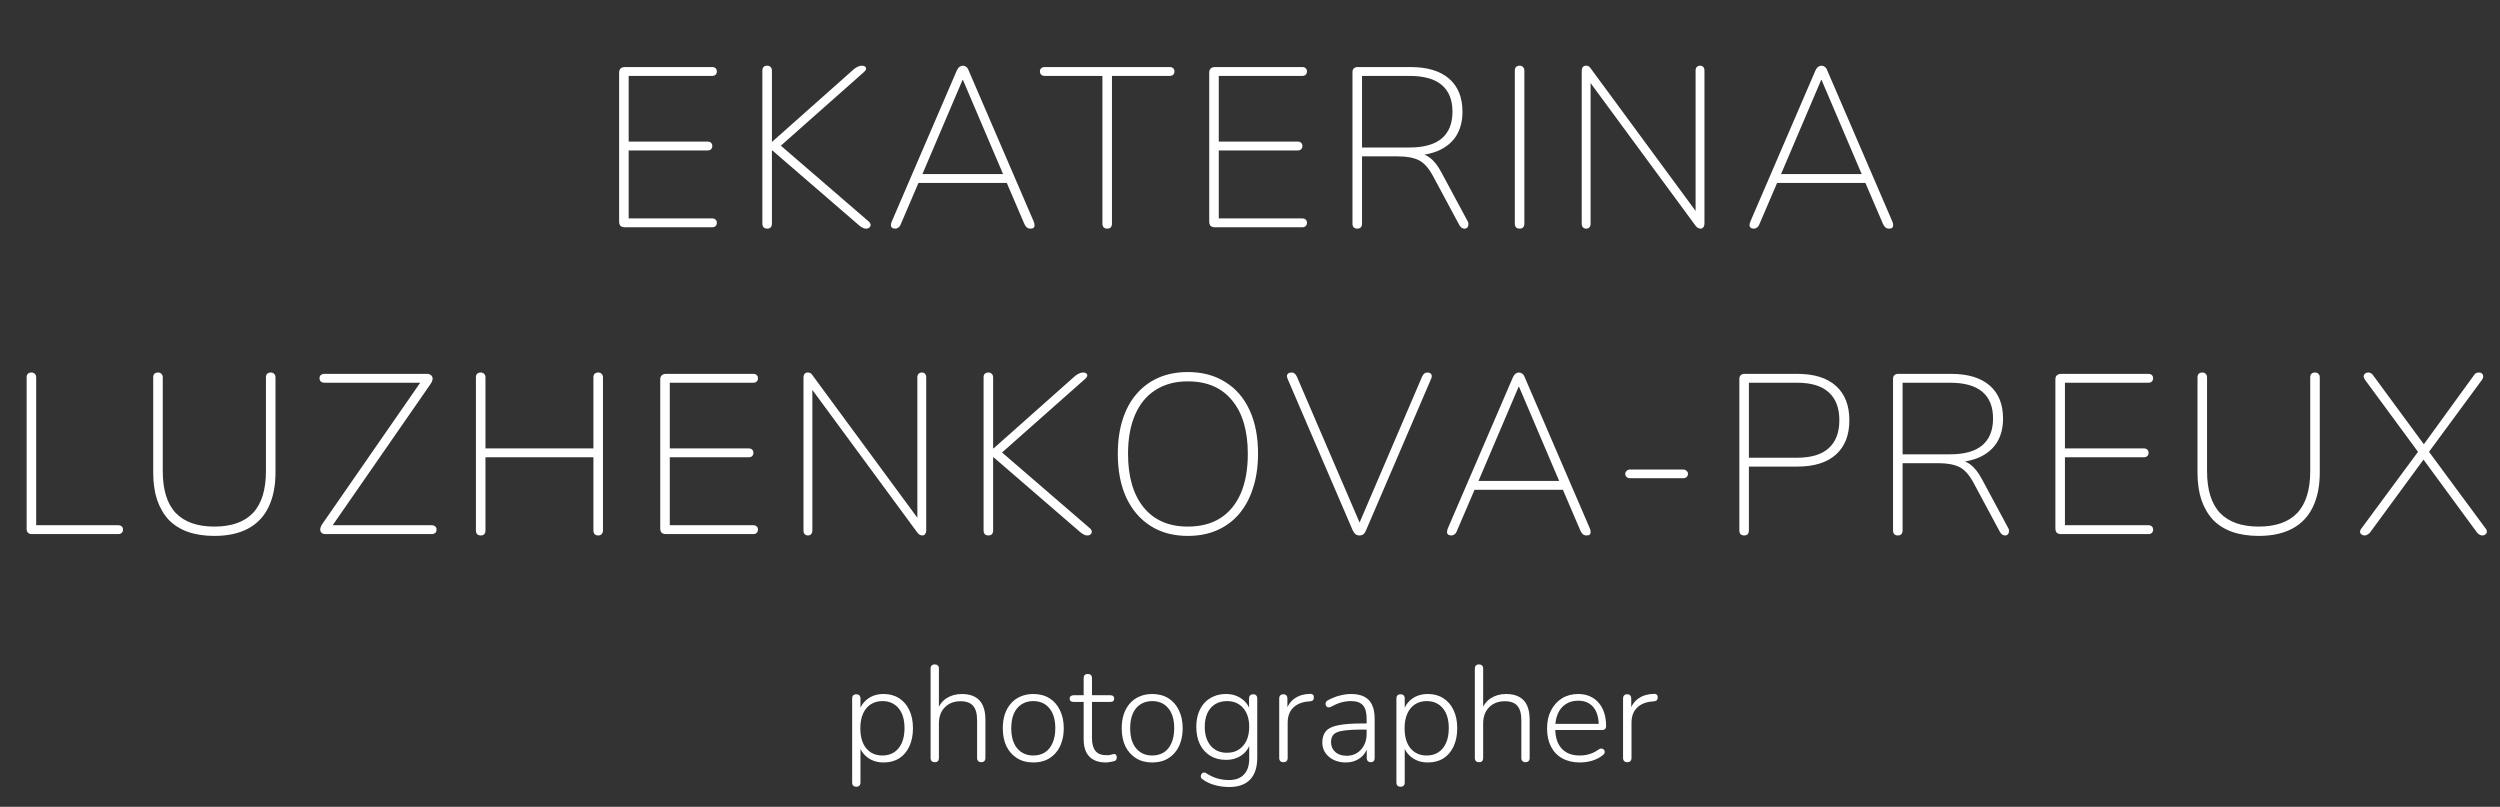 <?xml version="1.0" encoding="UTF-8"?> <svg xmlns="http://www.w3.org/2000/svg" width="220" height="71" viewBox="0 0 220 71" fill="none"><rect x="0" y="0" width="220" height="71" fill="#333333" stroke="none"/> <path d="M54.983 20C54.823 20 54.697 19.96 54.603 19.88C54.523 19.787 54.483 19.66 54.483 19.5V6.4C54.483 6.24 54.523 6.12 54.603 6.04C54.697 5.947 54.823 5.9 54.983 5.9H62.663C62.797 5.9 62.897 5.933 62.963 6C63.043 6.067 63.083 6.16 63.083 6.28C63.083 6.413 63.043 6.513 62.963 6.58C62.897 6.647 62.797 6.68 62.663 6.68H55.323V12.46H62.263C62.397 12.46 62.496 12.493 62.563 12.56C62.643 12.627 62.683 12.72 62.683 12.84C62.683 12.973 62.643 13.073 62.563 13.14C62.496 13.207 62.397 13.24 62.263 13.24H55.323V19.22H62.663C62.797 19.22 62.897 19.253 62.963 19.32C63.043 19.387 63.083 19.48 63.083 19.6C63.083 19.733 63.043 19.833 62.963 19.9C62.897 19.967 62.797 20 62.663 20H54.983ZM67.509 20.12C67.376 20.12 67.269 20.08 67.189 20C67.123 19.92 67.089 19.813 67.089 19.68V6.22C67.089 6.073 67.123 5.967 67.189 5.9C67.269 5.82 67.376 5.78 67.509 5.78C67.643 5.78 67.743 5.82 67.809 5.9C67.889 5.967 67.929 6.073 67.929 6.22V12.46H67.969L75.149 6.08C75.283 5.973 75.403 5.9 75.509 5.86C75.616 5.807 75.723 5.78 75.829 5.78C75.963 5.78 76.063 5.807 76.129 5.86C76.196 5.913 76.223 5.987 76.209 6.08C76.196 6.16 76.136 6.247 76.029 6.34L68.329 13.16L68.369 12.52L76.389 19.44C76.523 19.547 76.596 19.653 76.609 19.76C76.623 19.867 76.589 19.953 76.509 20.02C76.443 20.087 76.343 20.12 76.209 20.12C76.103 20.12 76.003 20.093 75.909 20.04C75.816 20 75.716 19.933 75.609 19.84L67.969 13.24H67.929V19.68C67.929 19.813 67.896 19.92 67.829 20C67.763 20.08 67.656 20.12 67.509 20.12ZM78.801 20.12C78.668 20.12 78.567 20.093 78.501 20.04C78.434 19.987 78.401 19.913 78.401 19.82C78.401 19.713 78.427 19.6 78.481 19.48L84.201 6.2C84.267 6.053 84.347 5.947 84.441 5.88C84.534 5.813 84.627 5.78 84.721 5.78C84.828 5.78 84.927 5.813 85.021 5.88C85.114 5.947 85.188 6.053 85.241 6.2L90.961 19.48C91.014 19.6 91.041 19.713 91.041 19.82C91.041 19.913 91.014 19.987 90.961 20.04C90.907 20.093 90.814 20.12 90.681 20.12C90.547 20.12 90.434 20.08 90.341 20C90.261 19.92 90.194 19.82 90.141 19.7L88.521 15.92L89.061 16.1H80.341L80.901 15.92L79.281 19.7C79.228 19.847 79.154 19.953 79.061 20.02C78.968 20.087 78.881 20.12 78.801 20.12ZM84.701 7.04L81.121 15.44L80.681 15.32H88.721L88.321 15.44L84.741 7.04H84.701ZM97.433 20.12C97.3 20.12 97.193 20.08 97.113 20C97.047 19.92 97.013 19.813 97.013 19.68V6.68H91.953C91.82 6.68 91.713 6.647 91.633 6.58C91.553 6.5 91.513 6.4 91.513 6.28C91.513 6.16 91.553 6.067 91.633 6C91.713 5.933 91.82 5.9 91.953 5.9H102.913C103.06 5.9 103.167 5.933 103.233 6C103.313 6.067 103.353 6.16 103.353 6.28C103.353 6.413 103.313 6.513 103.233 6.58C103.167 6.647 103.06 6.68 102.913 6.68H97.853V19.68C97.853 19.813 97.82 19.92 97.753 20C97.687 20.08 97.58 20.12 97.433 20.12ZM106.912 20C106.752 20 106.626 19.96 106.532 19.88C106.452 19.787 106.412 19.66 106.412 19.5V6.4C106.412 6.24 106.452 6.12 106.532 6.04C106.626 5.947 106.752 5.9 106.912 5.9H114.592C114.726 5.9 114.826 5.933 114.892 6C114.972 6.067 115.012 6.16 115.012 6.28C115.012 6.413 114.972 6.513 114.892 6.58C114.826 6.647 114.726 6.68 114.592 6.68H107.252V12.46H114.192C114.326 12.46 114.426 12.493 114.492 12.56C114.572 12.627 114.612 12.72 114.612 12.84C114.612 12.973 114.572 13.073 114.492 13.14C114.426 13.207 114.326 13.24 114.192 13.24H107.252V19.22H114.592C114.726 19.22 114.826 19.253 114.892 19.32C114.972 19.387 115.012 19.48 115.012 19.6C115.012 19.733 114.972 19.833 114.892 19.9C114.826 19.967 114.726 20 114.592 20H106.912ZM119.438 20.12C119.305 20.12 119.198 20.08 119.118 20C119.052 19.92 119.018 19.813 119.018 19.68V6.34C119.018 6.193 119.058 6.087 119.138 6.02C119.218 5.94 119.325 5.9 119.458 5.9H124.118C125.598 5.9 126.732 6.24 127.518 6.92C128.305 7.6 128.698 8.573 128.698 9.84C128.698 10.653 128.518 11.353 128.158 11.94C127.798 12.513 127.272 12.953 126.578 13.26C125.898 13.553 125.078 13.7 124.118 13.7L124.338 13.46H124.498C125.005 13.46 125.438 13.593 125.798 13.86C126.172 14.127 126.518 14.56 126.838 15.16L129.138 19.44C129.205 19.547 129.232 19.653 129.218 19.76C129.218 19.867 129.185 19.953 129.118 20.02C129.065 20.087 128.992 20.12 128.898 20.12C128.778 20.12 128.678 20.087 128.598 20.02C128.532 19.967 128.472 19.893 128.418 19.8L126.098 15.48C125.725 14.787 125.312 14.327 124.858 14.1C124.405 13.873 123.785 13.76 122.998 13.76H119.858V19.68C119.858 19.813 119.825 19.92 119.758 20C119.692 20.08 119.585 20.12 119.438 20.12ZM119.858 12.98H124.038C125.305 12.98 126.252 12.713 126.878 12.18C127.505 11.647 127.818 10.86 127.818 9.82C127.818 8.793 127.505 8.013 126.878 7.48C126.252 6.947 125.305 6.68 124.038 6.68H119.858V12.98ZM133.724 20.12C133.591 20.12 133.484 20.08 133.404 20C133.338 19.92 133.304 19.813 133.304 19.68V6.22C133.304 6.073 133.338 5.967 133.404 5.9C133.484 5.82 133.591 5.78 133.724 5.78C133.858 5.78 133.958 5.82 134.024 5.9C134.104 5.967 134.144 6.073 134.144 6.22V19.68C134.144 19.813 134.111 19.92 134.044 20C133.978 20.08 133.871 20.12 133.724 20.12ZM139.592 20.12C139.472 20.12 139.372 20.08 139.292 20C139.225 19.92 139.192 19.813 139.192 19.68V6.24C139.192 6.093 139.225 5.98 139.292 5.9C139.359 5.82 139.445 5.78 139.552 5.78C139.672 5.78 139.759 5.8 139.812 5.84C139.879 5.88 139.945 5.953 140.012 6.06L149.652 19.16H149.212V6.22C149.212 6.073 149.245 5.967 149.312 5.9C149.392 5.82 149.492 5.78 149.612 5.78C149.732 5.78 149.825 5.82 149.892 5.9C149.959 5.967 149.992 6.073 149.992 6.22V19.66C149.992 19.807 149.959 19.92 149.892 20C149.839 20.08 149.759 20.12 149.652 20.12C149.559 20.12 149.472 20.093 149.392 20.04C149.325 20 149.259 19.933 149.192 19.84L139.552 6.74H139.972V19.68C139.972 19.813 139.939 19.92 139.872 20C139.805 20.08 139.712 20.12 139.592 20.12ZM154.36 20.12C154.227 20.12 154.127 20.093 154.06 20.04C153.994 19.987 153.96 19.913 153.96 19.82C153.96 19.713 153.987 19.6 154.04 19.48L159.76 6.2C159.827 6.053 159.907 5.947 160 5.88C160.094 5.813 160.187 5.78 160.28 5.78C160.387 5.78 160.487 5.813 160.58 5.88C160.674 5.947 160.747 6.053 160.8 6.2L166.52 19.48C166.574 19.6 166.6 19.713 166.6 19.82C166.6 19.913 166.574 19.987 166.52 20.04C166.467 20.093 166.374 20.12 166.24 20.12C166.107 20.12 165.994 20.08 165.9 20C165.82 19.92 165.754 19.82 165.7 19.7L164.08 15.92L164.62 16.1H155.9L156.46 15.92L154.84 19.7C154.787 19.847 154.714 19.953 154.62 20.02C154.527 20.087 154.44 20.12 154.36 20.12ZM160.26 7.04L156.68 15.44L156.24 15.32H164.28L163.88 15.44L160.3 7.04H160.26ZM2.784 47C2.65 47 2.544 46.96 2.464 46.88C2.384 46.8 2.344 46.693 2.344 46.56V33.22C2.344 33.073 2.377 32.967 2.444 32.9C2.524 32.82 2.63 32.78 2.764 32.78C2.897 32.78 2.997 32.82 3.064 32.9C3.144 32.967 3.184 33.073 3.184 33.22V46.22H10.384C10.53 46.22 10.637 46.253 10.704 46.32C10.784 46.387 10.824 46.48 10.824 46.6C10.824 46.733 10.784 46.833 10.704 46.9C10.637 46.967 10.53 47 10.384 47H2.784ZM18.863 47.16C17.983 47.16 17.203 47.04 16.523 46.8C15.856 46.56 15.296 46.207 14.843 45.74C14.403 45.26 14.063 44.673 13.823 43.98C13.596 43.287 13.483 42.487 13.483 41.58V33.22C13.483 33.073 13.516 32.967 13.583 32.9C13.663 32.82 13.77 32.78 13.903 32.78C14.036 32.78 14.136 32.82 14.203 32.9C14.283 32.967 14.323 33.073 14.323 33.22V41.46C14.323 43.1 14.703 44.327 15.463 45.14C16.236 45.94 17.369 46.34 18.863 46.34C20.369 46.34 21.503 45.94 22.263 45.14C23.023 44.327 23.403 43.1 23.403 41.46V33.22C23.403 33.073 23.436 32.967 23.503 32.9C23.583 32.82 23.689 32.78 23.823 32.78C23.956 32.78 24.056 32.82 24.123 32.9C24.203 32.967 24.243 33.073 24.243 33.22V41.58C24.243 42.78 24.036 43.8 23.623 44.64C23.223 45.467 22.623 46.093 21.823 46.52C21.023 46.947 20.036 47.16 18.863 47.16ZM28.637 47C28.531 47 28.437 46.98 28.357 46.94C28.291 46.887 28.237 46.82 28.197 46.74C28.171 46.66 28.171 46.567 28.197 46.46C28.224 46.353 28.277 46.24 28.357 46.12L37.297 33.22V33.68H28.577C28.431 33.68 28.317 33.647 28.237 33.58C28.157 33.5 28.117 33.4 28.117 33.28C28.117 33.16 28.157 33.067 28.237 33C28.317 32.933 28.431 32.9 28.577 32.9H37.617C37.724 32.9 37.811 32.927 37.877 32.98C37.957 33.02 38.011 33.08 38.037 33.16C38.077 33.24 38.084 33.333 38.057 33.44C38.031 33.547 37.977 33.66 37.897 33.78L28.957 46.68V46.22H37.957C38.104 46.22 38.217 46.253 38.297 46.32C38.377 46.387 38.417 46.48 38.417 46.6C38.417 46.733 38.377 46.833 38.297 46.9C38.217 46.967 38.104 47 37.957 47H28.637ZM42.301 47.12C42.168 47.12 42.061 47.08 41.981 47C41.915 46.92 41.881 46.813 41.881 46.68V33.22C41.881 33.073 41.915 32.967 41.981 32.9C42.061 32.82 42.168 32.78 42.301 32.78C42.435 32.78 42.535 32.82 42.601 32.9C42.681 32.967 42.721 33.073 42.721 33.22V39.46H52.221V33.22C52.221 33.073 52.255 32.967 52.321 32.9C52.401 32.82 52.508 32.78 52.641 32.78C52.775 32.78 52.875 32.82 52.941 32.9C53.021 32.967 53.061 33.073 53.061 33.22V46.68C53.061 46.813 53.021 46.92 52.941 47C52.875 47.08 52.775 47.12 52.641 47.12C52.508 47.12 52.401 47.08 52.321 47C52.255 46.92 52.221 46.813 52.221 46.68V40.24H42.721V46.68C42.721 46.813 42.688 46.92 42.621 47C42.555 47.08 42.448 47.12 42.301 47.12ZM58.601 47C58.441 47 58.314 46.96 58.221 46.88C58.141 46.787 58.101 46.66 58.101 46.5V33.4C58.101 33.24 58.141 33.12 58.221 33.04C58.314 32.947 58.441 32.9 58.601 32.9H66.281C66.414 32.9 66.514 32.933 66.581 33C66.661 33.067 66.701 33.16 66.701 33.28C66.701 33.413 66.661 33.513 66.581 33.58C66.514 33.647 66.414 33.68 66.281 33.68H58.941V39.46H65.881C66.014 39.46 66.114 39.493 66.181 39.56C66.261 39.627 66.301 39.72 66.301 39.84C66.301 39.973 66.261 40.073 66.181 40.14C66.114 40.207 66.014 40.24 65.881 40.24H58.941V46.22H66.281C66.414 46.22 66.514 46.253 66.581 46.32C66.661 46.387 66.701 46.48 66.701 46.6C66.701 46.733 66.661 46.833 66.581 46.9C66.514 46.967 66.414 47 66.281 47H58.601ZM71.107 47.12C70.987 47.12 70.887 47.08 70.807 47C70.74 46.92 70.707 46.813 70.707 46.68V33.24C70.707 33.093 70.74 32.98 70.807 32.9C70.874 32.82 70.96 32.78 71.067 32.78C71.187 32.78 71.274 32.8 71.327 32.84C71.394 32.88 71.46 32.953 71.527 33.06L81.167 46.16H80.727V33.22C80.727 33.073 80.76 32.967 80.827 32.9C80.907 32.82 81.007 32.78 81.127 32.78C81.247 32.78 81.34 32.82 81.407 32.9C81.474 32.967 81.507 33.073 81.507 33.22V46.66C81.507 46.807 81.474 46.92 81.407 47C81.354 47.08 81.274 47.12 81.167 47.12C81.074 47.12 80.987 47.093 80.907 47.04C80.84 47 80.774 46.933 80.707 46.84L71.067 33.74H71.487V46.68C71.487 46.813 71.454 46.92 71.387 47C71.32 47.08 71.227 47.12 71.107 47.12ZM86.975 47.12C86.842 47.12 86.735 47.08 86.655 47C86.589 46.92 86.555 46.813 86.555 46.68V33.22C86.555 33.073 86.589 32.967 86.655 32.9C86.735 32.82 86.842 32.78 86.975 32.78C87.109 32.78 87.209 32.82 87.275 32.9C87.355 32.967 87.395 33.073 87.395 33.22V39.46H87.435L94.615 33.08C94.749 32.973 94.869 32.9 94.975 32.86C95.082 32.807 95.189 32.78 95.295 32.78C95.429 32.78 95.529 32.807 95.595 32.86C95.662 32.913 95.689 32.987 95.675 33.08C95.662 33.16 95.602 33.247 95.495 33.34L87.795 40.16L87.835 39.52L95.855 46.44C95.989 46.547 96.062 46.653 96.075 46.76C96.089 46.867 96.055 46.953 95.975 47.02C95.909 47.087 95.809 47.12 95.675 47.12C95.569 47.12 95.469 47.093 95.375 47.04C95.282 47 95.182 46.933 95.075 46.84L87.435 40.24H87.395V46.68C87.395 46.813 87.362 46.92 87.295 47C87.229 47.08 87.122 47.12 86.975 47.12ZM104.527 47.16C103.26 47.16 102.167 46.867 101.247 46.28C100.327 45.693 99.614 44.86 99.107 43.78C98.614 42.7 98.367 41.42 98.367 39.94C98.367 38.82 98.507 37.82 98.787 36.94C99.067 36.047 99.474 35.293 100.007 34.68C100.54 34.053 101.187 33.573 101.947 33.24C102.707 32.907 103.567 32.74 104.527 32.74C105.807 32.74 106.907 33.033 107.827 33.62C108.76 34.193 109.474 35.02 109.967 36.1C110.46 37.167 110.707 38.44 110.707 39.92C110.707 41.04 110.56 42.047 110.267 42.94C109.987 43.833 109.58 44.593 109.047 45.22C108.514 45.847 107.867 46.327 107.107 46.66C106.347 46.993 105.487 47.16 104.527 47.16ZM104.527 46.34C105.647 46.34 106.6 46.093 107.387 45.6C108.174 45.093 108.774 44.367 109.187 43.42C109.6 42.46 109.807 41.3 109.807 39.94C109.807 37.913 109.347 36.347 108.427 35.24C107.52 34.12 106.22 33.56 104.527 33.56C103.42 33.56 102.474 33.813 101.687 34.32C100.9 34.813 100.3 35.54 99.887 36.5C99.474 37.447 99.267 38.593 99.267 39.94C99.267 41.953 99.727 43.527 100.647 44.66C101.567 45.78 102.86 46.34 104.527 46.34ZM119.634 47.12C119.487 47.12 119.367 47.08 119.274 47C119.18 46.92 119.1 46.807 119.034 46.66L113.294 33.3C113.254 33.18 113.24 33.087 113.254 33.02C113.28 32.94 113.327 32.88 113.394 32.84C113.474 32.8 113.56 32.78 113.654 32.78C113.774 32.78 113.867 32.813 113.934 32.88C114 32.933 114.06 33.013 114.114 33.12L119.874 46.52H119.414L125.154 33.12C125.207 33.013 125.267 32.933 125.334 32.88C125.414 32.813 125.514 32.78 125.634 32.78C125.74 32.78 125.82 32.807 125.874 32.86C125.94 32.9 125.98 32.96 125.994 33.04C126.007 33.107 125.994 33.193 125.954 33.3L120.214 46.66C120.16 46.807 120.087 46.92 119.994 47C119.9 47.08 119.78 47.12 119.634 47.12ZM127.737 47.12C127.604 47.12 127.504 47.093 127.437 47.04C127.371 46.987 127.337 46.913 127.337 46.82C127.337 46.713 127.364 46.6 127.417 46.48L133.137 33.2C133.204 33.053 133.284 32.947 133.377 32.88C133.471 32.813 133.564 32.78 133.657 32.78C133.764 32.78 133.864 32.813 133.957 32.88C134.051 32.947 134.124 33.053 134.177 33.2L139.897 46.48C139.951 46.6 139.977 46.713 139.977 46.82C139.977 46.913 139.951 46.987 139.897 47.04C139.844 47.093 139.751 47.12 139.617 47.12C139.484 47.12 139.371 47.08 139.277 47C139.197 46.92 139.131 46.82 139.077 46.7L137.457 42.92L137.997 43.1H129.277L129.837 42.92L128.217 46.7C128.164 46.847 128.091 46.953 127.997 47.02C127.904 47.087 127.817 47.12 127.737 47.12ZM133.637 34.04L130.057 42.44L129.617 42.32H137.657L137.257 42.44L133.677 34.04H133.637ZM143.423 42.08C143.316 42.08 143.223 42.047 143.143 41.98C143.063 41.9 143.023 41.807 143.023 41.7C143.023 41.593 143.063 41.507 143.143 41.44C143.223 41.36 143.316 41.32 143.423 41.32H148.143C148.25 41.32 148.343 41.36 148.423 41.44C148.503 41.507 148.543 41.593 148.543 41.7C148.543 41.807 148.503 41.9 148.423 41.98C148.343 42.047 148.25 42.08 148.143 42.08H143.423ZM153.483 47.12C153.35 47.12 153.243 47.08 153.163 47C153.097 46.92 153.063 46.813 153.063 46.68V33.34C153.063 33.193 153.103 33.087 153.183 33.02C153.263 32.94 153.37 32.9 153.503 32.9H158.163C159.643 32.9 160.777 33.253 161.563 33.96C162.35 34.667 162.743 35.673 162.743 36.98C162.743 38.287 162.35 39.293 161.563 40C160.777 40.707 159.643 41.06 158.163 41.06H153.903V46.68C153.903 46.813 153.87 46.92 153.803 47C153.737 47.08 153.63 47.12 153.483 47.12ZM153.903 40.28H158.143C159.383 40.28 160.31 40 160.923 39.44C161.55 38.88 161.863 38.06 161.863 36.98C161.863 35.9 161.55 35.08 160.923 34.52C160.31 33.96 159.383 33.68 158.143 33.68H153.903V40.28ZM167.008 47.12C166.874 47.12 166.768 47.08 166.688 47C166.621 46.92 166.588 46.813 166.588 46.68V33.34C166.588 33.193 166.628 33.087 166.708 33.02C166.788 32.94 166.894 32.9 167.028 32.9H171.688C173.168 32.9 174.301 33.24 175.088 33.92C175.874 34.6 176.268 35.573 176.268 36.84C176.268 37.653 176.088 38.353 175.728 38.94C175.368 39.513 174.841 39.953 174.148 40.26C173.468 40.553 172.648 40.7 171.688 40.7L171.908 40.46H172.068C172.574 40.46 173.008 40.593 173.368 40.86C173.741 41.127 174.088 41.56 174.408 42.16L176.708 46.44C176.774 46.547 176.801 46.653 176.788 46.76C176.788 46.867 176.754 46.953 176.688 47.02C176.634 47.087 176.561 47.12 176.468 47.12C176.348 47.12 176.248 47.087 176.168 47.02C176.101 46.967 176.041 46.893 175.988 46.8L173.668 42.48C173.294 41.787 172.881 41.327 172.428 41.1C171.974 40.873 171.354 40.76 170.568 40.76H167.428V46.68C167.428 46.813 167.394 46.92 167.328 47C167.261 47.08 167.154 47.12 167.008 47.12ZM167.428 39.98H171.608C172.874 39.98 173.821 39.713 174.448 39.18C175.074 38.647 175.388 37.86 175.388 36.82C175.388 35.793 175.074 35.013 174.448 34.48C173.821 33.947 172.874 33.68 171.608 33.68H167.428V39.98ZM181.374 47C181.214 47 181.087 46.96 180.994 46.88C180.914 46.787 180.874 46.66 180.874 46.5V33.4C180.874 33.24 180.914 33.12 180.994 33.04C181.087 32.947 181.214 32.9 181.374 32.9H189.054C189.187 32.9 189.287 32.933 189.354 33C189.434 33.067 189.474 33.16 189.474 33.28C189.474 33.413 189.434 33.513 189.354 33.58C189.287 33.647 189.187 33.68 189.054 33.68H181.714V39.46H188.654C188.787 39.46 188.887 39.493 188.954 39.56C189.034 39.627 189.074 39.72 189.074 39.84C189.074 39.973 189.034 40.073 188.954 40.14C188.887 40.207 188.787 40.24 188.654 40.24H181.714V46.22H189.054C189.187 46.22 189.287 46.253 189.354 46.32C189.434 46.387 189.474 46.48 189.474 46.6C189.474 46.733 189.434 46.833 189.354 46.9C189.287 46.967 189.187 47 189.054 47H181.374ZM198.76 47.16C197.88 47.16 197.1 47.04 196.42 46.8C195.753 46.56 195.193 46.207 194.74 45.74C194.3 45.26 193.96 44.673 193.72 43.98C193.493 43.287 193.38 42.487 193.38 41.58V33.22C193.38 33.073 193.413 32.967 193.48 32.9C193.56 32.82 193.666 32.78 193.8 32.78C193.933 32.78 194.033 32.82 194.1 32.9C194.18 32.967 194.22 33.073 194.22 33.22V41.46C194.22 43.1 194.6 44.327 195.36 45.14C196.133 45.94 197.266 46.34 198.76 46.34C200.266 46.34 201.4 45.94 202.16 45.14C202.92 44.327 203.3 43.1 203.3 41.46V33.22C203.3 33.073 203.333 32.967 203.4 32.9C203.48 32.82 203.586 32.78 203.72 32.78C203.853 32.78 203.953 32.82 204.02 32.9C204.1 32.967 204.14 33.073 204.14 33.22V41.58C204.14 42.78 203.933 43.8 203.52 44.64C203.12 45.467 202.52 46.093 201.72 46.52C200.92 46.947 199.933 47.16 198.76 47.16ZM208.099 47.12C207.979 47.12 207.879 47.087 207.799 47.02C207.732 46.967 207.692 46.9 207.679 46.82C207.679 46.727 207.712 46.633 207.779 46.54L212.859 39.66V39.86L208.119 33.42C208.039 33.3 207.999 33.193 207.999 33.1C208.012 33.007 208.052 32.933 208.119 32.88C208.199 32.813 208.286 32.78 208.379 32.78C208.486 32.78 208.572 32.8 208.639 32.84C208.719 32.88 208.792 32.953 208.859 33.06L213.419 39.26H213.179L217.679 33.06C217.746 32.953 217.812 32.88 217.879 32.84C217.959 32.8 218.052 32.78 218.159 32.78C218.266 32.78 218.352 32.813 218.419 32.88C218.486 32.933 218.519 33.007 218.519 33.1C218.532 33.193 218.499 33.3 218.419 33.42L213.679 39.86V39.66L218.759 46.54C218.826 46.633 218.852 46.727 218.839 46.82C218.839 46.9 218.799 46.967 218.719 47.02C218.652 47.087 218.559 47.12 218.439 47.12C218.359 47.12 218.272 47.093 218.179 47.04C218.099 47 218.026 46.933 217.959 46.84L213.059 40.16H213.479L208.579 46.84C208.512 46.933 208.432 47 208.339 47.04C208.259 47.093 208.179 47.12 208.099 47.12Z" fill="white"></path> <path d="M75.361 69.232C75.241 69.232 75.149 69.2 75.085 69.136C75.021 69.072 74.989 68.98 74.989 68.86V61.48C74.989 61.352 75.021 61.256 75.085 61.192C75.149 61.128 75.241 61.096 75.361 61.096C75.473 61.096 75.561 61.128 75.625 61.192C75.689 61.256 75.721 61.352 75.721 61.48V62.704L75.589 62.632C75.725 62.152 75.985 61.772 76.369 61.492C76.753 61.212 77.217 61.072 77.761 61.072C78.281 61.072 78.733 61.196 79.117 61.444C79.509 61.692 79.809 62.04 80.017 62.488C80.233 62.936 80.341 63.468 80.341 64.084C80.341 64.7 80.233 65.236 80.017 65.692C79.809 66.14 79.513 66.488 79.129 66.736C78.745 66.976 78.289 67.096 77.761 67.096C77.217 67.096 76.753 66.956 76.369 66.676C75.985 66.396 75.725 66.024 75.589 65.56H75.721V68.86C75.721 68.98 75.689 69.072 75.625 69.136C75.561 69.2 75.473 69.232 75.361 69.232ZM77.653 66.484C78.045 66.484 78.385 66.392 78.673 66.208C78.969 66.016 79.197 65.74 79.357 65.38C79.517 65.02 79.597 64.588 79.597 64.084C79.597 63.324 79.421 62.736 79.069 62.32C78.717 61.904 78.245 61.696 77.653 61.696C77.261 61.696 76.917 61.792 76.621 61.984C76.333 62.168 76.109 62.44 75.949 62.8C75.789 63.152 75.709 63.58 75.709 64.084C75.709 64.852 75.885 65.444 76.237 65.86C76.589 66.276 77.061 66.484 77.653 66.484ZM82.264 67.072C82.144 67.072 82.052 67.04 81.988 66.976C81.924 66.912 81.892 66.82 81.892 66.7V58.84C81.892 58.712 81.924 58.62 81.988 58.564C82.052 58.5 82.144 58.468 82.264 58.468C82.376 58.468 82.464 58.5 82.528 58.564C82.592 58.62 82.624 58.712 82.624 58.84V62.536H82.48C82.64 62.056 82.912 61.692 83.296 61.444C83.688 61.196 84.136 61.072 84.64 61.072C85.104 61.072 85.488 61.156 85.792 61.324C86.104 61.492 86.336 61.744 86.488 62.08C86.64 62.416 86.716 62.832 86.716 63.328V66.7C86.716 66.82 86.684 66.912 86.62 66.976C86.556 67.04 86.468 67.072 86.356 67.072C86.236 67.072 86.144 67.04 86.08 66.976C86.016 66.912 85.984 66.82 85.984 66.7V63.388C85.984 62.804 85.868 62.38 85.636 62.116C85.404 61.844 85.036 61.708 84.532 61.708C83.956 61.708 83.492 61.888 83.14 62.248C82.796 62.6 82.624 63.076 82.624 63.676V66.7C82.624 66.948 82.504 67.072 82.264 67.072ZM90.922 67.096C90.379 67.096 89.906 66.972 89.507 66.724C89.106 66.476 88.794 66.128 88.57 65.68C88.355 65.232 88.246 64.7 88.246 64.084C88.246 63.628 88.306 63.216 88.427 62.848C88.555 62.48 88.734 62.164 88.966 61.9C89.207 61.628 89.49 61.424 89.819 61.288C90.154 61.144 90.522 61.072 90.922 61.072C91.475 61.072 91.951 61.196 92.35 61.444C92.751 61.692 93.058 62.044 93.275 62.5C93.499 62.948 93.611 63.476 93.611 64.084C93.611 64.548 93.546 64.964 93.418 65.332C93.299 65.7 93.118 66.016 92.879 66.28C92.647 66.544 92.367 66.748 92.038 66.892C91.71 67.028 91.338 67.096 90.922 67.096ZM90.922 66.484C91.323 66.484 91.666 66.392 91.954 66.208C92.251 66.016 92.475 65.74 92.626 65.38C92.787 65.02 92.867 64.588 92.867 64.084C92.867 63.324 92.691 62.736 92.338 62.32C91.995 61.904 91.522 61.696 90.922 61.696C90.531 61.696 90.186 61.792 89.891 61.984C89.603 62.168 89.379 62.44 89.219 62.8C89.067 63.152 88.99 63.58 88.99 64.084C88.99 64.852 89.166 65.444 89.519 65.86C89.871 66.276 90.338 66.484 90.922 66.484ZM97.306 67.096C96.874 67.096 96.514 67.016 96.226 66.856C95.938 66.696 95.722 66.468 95.578 66.172C95.434 65.868 95.362 65.496 95.362 65.056V61.768H94.474C94.37 61.768 94.286 61.744 94.222 61.696C94.158 61.64 94.126 61.564 94.126 61.468C94.126 61.38 94.158 61.312 94.222 61.264C94.286 61.208 94.37 61.18 94.474 61.18H95.362V59.68C95.362 59.552 95.394 59.46 95.458 59.404C95.522 59.34 95.614 59.308 95.734 59.308C95.846 59.308 95.934 59.34 95.998 59.404C96.062 59.46 96.094 59.552 96.094 59.68V61.18H97.714C97.826 61.18 97.91 61.208 97.966 61.264C98.022 61.312 98.05 61.38 98.05 61.468C98.05 61.564 98.022 61.64 97.966 61.696C97.91 61.744 97.826 61.768 97.714 61.768H96.094V64.96C96.094 65.448 96.194 65.82 96.394 66.076C96.594 66.332 96.926 66.46 97.39 66.46C97.55 66.46 97.682 66.444 97.786 66.412C97.898 66.372 97.99 66.352 98.062 66.352C98.118 66.352 98.166 66.376 98.206 66.424C98.254 66.472 98.278 66.548 98.278 66.652C98.278 66.716 98.262 66.78 98.23 66.844C98.206 66.908 98.158 66.948 98.086 66.964C97.998 66.996 97.878 67.024 97.726 67.048C97.574 67.08 97.434 67.096 97.306 67.096ZM101.387 67.096C100.843 67.096 100.371 66.972 99.971 66.724C99.571 66.476 99.259 66.128 99.035 65.68C98.819 65.232 98.711 64.7 98.711 64.084C98.711 63.628 98.771 63.216 98.891 62.848C99.019 62.48 99.199 62.164 99.431 61.9C99.671 61.628 99.955 61.424 100.283 61.288C100.619 61.144 100.987 61.072 101.387 61.072C101.939 61.072 102.415 61.196 102.815 61.444C103.215 61.692 103.523 62.044 103.739 62.5C103.963 62.948 104.075 63.476 104.075 64.084C104.075 64.548 104.011 64.964 103.883 65.332C103.763 65.7 103.583 66.016 103.343 66.28C103.111 66.544 102.831 66.748 102.503 66.892C102.175 67.028 101.803 67.096 101.387 67.096ZM101.387 66.484C101.787 66.484 102.131 66.392 102.419 66.208C102.715 66.016 102.939 65.74 103.091 65.38C103.251 65.02 103.331 64.588 103.331 64.084C103.331 63.324 103.155 62.736 102.803 62.32C102.459 61.904 101.987 61.696 101.387 61.696C100.995 61.696 100.651 61.792 100.355 61.984C100.067 62.168 99.843 62.44 99.683 62.8C99.531 63.152 99.455 63.58 99.455 64.084C99.455 64.852 99.631 65.444 99.983 65.86C100.335 66.276 100.803 66.484 101.387 66.484ZM108.166 69.256C107.734 69.256 107.314 69.2 106.906 69.088C106.506 68.984 106.142 68.812 105.814 68.572C105.75 68.532 105.706 68.48 105.682 68.416C105.666 68.352 105.666 68.288 105.682 68.224C105.698 68.168 105.726 68.116 105.766 68.068C105.814 68.02 105.866 67.992 105.922 67.984C105.986 67.976 106.05 67.988 106.114 68.02C106.466 68.252 106.802 68.412 107.122 68.5C107.45 68.596 107.79 68.644 108.142 68.644C108.726 68.644 109.17 68.48 109.474 68.152C109.778 67.832 109.93 67.372 109.93 66.772V65.284H110.05C109.93 65.78 109.674 66.168 109.282 66.448C108.89 66.728 108.426 66.868 107.89 66.868C107.354 66.868 106.89 66.748 106.498 66.508C106.106 66.26 105.802 65.92 105.586 65.488C105.378 65.048 105.274 64.54 105.274 63.964C105.274 63.532 105.334 63.14 105.454 62.788C105.574 62.436 105.746 62.132 105.97 61.876C106.202 61.62 106.478 61.424 106.798 61.288C107.118 61.144 107.482 61.072 107.89 61.072C108.426 61.072 108.89 61.216 109.282 61.504C109.674 61.784 109.926 62.164 110.038 62.644L109.918 62.716V61.48C109.918 61.352 109.95 61.256 110.014 61.192C110.078 61.128 110.166 61.096 110.278 61.096C110.398 61.096 110.486 61.128 110.542 61.192C110.606 61.256 110.638 61.352 110.638 61.48V66.664C110.638 67.52 110.43 68.164 110.014 68.596C109.598 69.036 108.982 69.256 108.166 69.256ZM107.974 66.244C108.374 66.244 108.718 66.152 109.006 65.968C109.302 65.776 109.53 65.512 109.69 65.176C109.85 64.832 109.93 64.428 109.93 63.964C109.93 63.268 109.754 62.716 109.402 62.308C109.05 61.9 108.574 61.696 107.974 61.696C107.574 61.696 107.226 61.788 106.93 61.972C106.634 62.156 106.406 62.42 106.246 62.764C106.094 63.1 106.018 63.5 106.018 63.964C106.018 64.66 106.194 65.216 106.546 65.632C106.898 66.04 107.374 66.244 107.974 66.244ZM112.943 67.072C112.823 67.072 112.731 67.04 112.667 66.976C112.603 66.912 112.571 66.82 112.571 66.7V61.48C112.571 61.352 112.603 61.256 112.667 61.192C112.731 61.128 112.823 61.096 112.943 61.096C113.055 61.096 113.139 61.128 113.195 61.192C113.259 61.256 113.291 61.352 113.291 61.48V62.548H113.171C113.315 62.076 113.571 61.712 113.939 61.456C114.315 61.2 114.763 61.068 115.283 61.06C115.379 61.052 115.459 61.072 115.523 61.12C115.587 61.168 115.619 61.244 115.619 61.348C115.627 61.46 115.603 61.548 115.547 61.612C115.491 61.668 115.399 61.704 115.271 61.72L115.103 61.732C114.535 61.788 114.095 61.976 113.783 62.296C113.471 62.616 113.315 63.048 113.315 63.592V66.7C113.315 66.82 113.283 66.912 113.219 66.976C113.163 67.04 113.071 67.072 112.943 67.072ZM118.414 67.096C118.022 67.096 117.67 67.02 117.358 66.868C117.054 66.716 116.81 66.508 116.626 66.244C116.45 65.98 116.362 65.684 116.362 65.356C116.362 64.924 116.47 64.584 116.686 64.336C116.902 64.088 117.266 63.916 117.778 63.82C118.29 63.716 118.994 63.664 119.89 63.664H120.406V64.204H119.902C119.182 64.204 118.618 64.236 118.21 64.3C117.81 64.356 117.53 64.464 117.37 64.624C117.21 64.784 117.13 65.008 117.13 65.296C117.13 65.656 117.254 65.948 117.502 66.172C117.75 66.396 118.086 66.508 118.51 66.508C118.854 66.508 119.154 66.428 119.41 66.268C119.674 66.1 119.882 65.872 120.034 65.584C120.186 65.296 120.262 64.968 120.262 64.6V63.232C120.262 62.696 120.154 62.308 119.938 62.068C119.722 61.82 119.378 61.696 118.906 61.696C118.602 61.696 118.306 61.736 118.018 61.816C117.738 61.896 117.438 62.024 117.118 62.2C117.03 62.248 116.95 62.264 116.878 62.248C116.814 62.232 116.762 62.2 116.722 62.152C116.69 62.104 116.666 62.048 116.65 61.984C116.642 61.912 116.654 61.844 116.686 61.78C116.718 61.716 116.774 61.664 116.854 61.624C117.19 61.44 117.53 61.304 117.874 61.216C118.226 61.12 118.566 61.072 118.894 61.072C119.366 61.072 119.754 61.152 120.058 61.312C120.37 61.472 120.598 61.712 120.742 62.032C120.894 62.352 120.97 62.764 120.97 63.268V66.7C120.97 66.82 120.942 66.912 120.886 66.976C120.83 67.04 120.746 67.072 120.634 67.072C120.522 67.072 120.434 67.04 120.37 66.976C120.306 66.912 120.274 66.82 120.274 66.7V65.596H120.394C120.322 65.908 120.194 66.176 120.01 66.4C119.826 66.624 119.598 66.796 119.326 66.916C119.054 67.036 118.75 67.096 118.414 67.096ZM123.256 69.232C123.136 69.232 123.044 69.2 122.98 69.136C122.916 69.072 122.884 68.98 122.884 68.86V61.48C122.884 61.352 122.916 61.256 122.98 61.192C123.044 61.128 123.136 61.096 123.256 61.096C123.368 61.096 123.456 61.128 123.52 61.192C123.584 61.256 123.616 61.352 123.616 61.48V62.704L123.484 62.632C123.62 62.152 123.88 61.772 124.264 61.492C124.648 61.212 125.112 61.072 125.656 61.072C126.176 61.072 126.628 61.196 127.012 61.444C127.404 61.692 127.704 62.04 127.912 62.488C128.128 62.936 128.236 63.468 128.236 64.084C128.236 64.7 128.128 65.236 127.912 65.692C127.704 66.14 127.408 66.488 127.024 66.736C126.64 66.976 126.184 67.096 125.656 67.096C125.112 67.096 124.648 66.956 124.264 66.676C123.88 66.396 123.62 66.024 123.484 65.56H123.616V68.86C123.616 68.98 123.584 69.072 123.52 69.136C123.456 69.2 123.368 69.232 123.256 69.232ZM125.548 66.484C125.94 66.484 126.28 66.392 126.568 66.208C126.864 66.016 127.092 65.74 127.252 65.38C127.412 65.02 127.492 64.588 127.492 64.084C127.492 63.324 127.316 62.736 126.964 62.32C126.612 61.904 126.14 61.696 125.548 61.696C125.156 61.696 124.812 61.792 124.516 61.984C124.228 62.168 124.004 62.44 123.844 62.8C123.684 63.152 123.604 63.58 123.604 64.084C123.604 64.852 123.78 65.444 124.132 65.86C124.484 66.276 124.956 66.484 125.548 66.484ZM130.158 67.072C130.038 67.072 129.946 67.04 129.882 66.976C129.818 66.912 129.786 66.82 129.786 66.7V58.84C129.786 58.712 129.818 58.62 129.882 58.564C129.946 58.5 130.038 58.468 130.158 58.468C130.27 58.468 130.358 58.5 130.422 58.564C130.486 58.62 130.518 58.712 130.518 58.84V62.536H130.374C130.534 62.056 130.806 61.692 131.19 61.444C131.582 61.196 132.03 61.072 132.534 61.072C132.998 61.072 133.382 61.156 133.686 61.324C133.998 61.492 134.23 61.744 134.382 62.08C134.534 62.416 134.61 62.832 134.61 63.328V66.7C134.61 66.82 134.578 66.912 134.514 66.976C134.45 67.04 134.362 67.072 134.25 67.072C134.13 67.072 134.038 67.04 133.974 66.976C133.91 66.912 133.878 66.82 133.878 66.7V63.388C133.878 62.804 133.762 62.38 133.53 62.116C133.298 61.844 132.93 61.708 132.426 61.708C131.85 61.708 131.386 61.888 131.034 62.248C130.69 62.6 130.518 63.076 130.518 63.676V66.7C130.518 66.948 130.398 67.072 130.158 67.072ZM139.033 67.096C138.433 67.096 137.917 66.976 137.485 66.736C137.053 66.496 136.721 66.152 136.489 65.704C136.257 65.256 136.141 64.724 136.141 64.108C136.141 63.5 136.257 62.972 136.489 62.524C136.721 62.068 137.041 61.712 137.449 61.456C137.865 61.2 138.341 61.072 138.877 61.072C139.269 61.072 139.613 61.14 139.909 61.276C140.213 61.404 140.469 61.592 140.677 61.84C140.893 62.08 141.057 62.376 141.169 62.728C141.281 63.072 141.337 63.464 141.337 63.904C141.337 64.016 141.305 64.1 141.241 64.156C141.185 64.212 141.105 64.24 141.001 64.24H136.669V63.7H140.881L140.689 63.856C140.689 63.392 140.621 63 140.485 62.68C140.349 62.352 140.145 62.1 139.873 61.924C139.609 61.748 139.281 61.66 138.889 61.66C138.449 61.66 138.077 61.764 137.773 61.972C137.469 62.172 137.241 62.452 137.089 62.812C136.937 63.164 136.861 63.572 136.861 64.036V64.096C136.861 64.864 137.049 65.456 137.425 65.872C137.801 66.28 138.329 66.484 139.009 66.484C139.305 66.484 139.589 66.444 139.861 66.364C140.141 66.284 140.413 66.148 140.677 65.956C140.757 65.9 140.833 65.872 140.905 65.872C140.985 65.872 141.049 65.892 141.097 65.932C141.153 65.972 141.189 66.024 141.205 66.088C141.229 66.144 141.225 66.208 141.193 66.28C141.169 66.344 141.117 66.404 141.037 66.46C140.781 66.668 140.473 66.828 140.113 66.94C139.753 67.044 139.393 67.096 139.033 67.096ZM143.201 67.072C143.081 67.072 142.989 67.04 142.925 66.976C142.861 66.912 142.829 66.82 142.829 66.7V61.48C142.829 61.352 142.861 61.256 142.925 61.192C142.989 61.128 143.081 61.096 143.201 61.096C143.313 61.096 143.397 61.128 143.453 61.192C143.517 61.256 143.549 61.352 143.549 61.48V62.548H143.429C143.573 62.076 143.829 61.712 144.197 61.456C144.573 61.2 145.021 61.068 145.541 61.06C145.637 61.052 145.717 61.072 145.781 61.12C145.845 61.168 145.877 61.244 145.877 61.348C145.885 61.46 145.861 61.548 145.805 61.612C145.749 61.668 145.657 61.704 145.529 61.72L145.361 61.732C144.793 61.788 144.353 61.976 144.041 62.296C143.729 62.616 143.573 63.048 143.573 63.592V66.7C143.573 66.82 143.541 66.912 143.477 66.976C143.421 67.04 143.329 67.072 143.201 67.072Z" fill="white"></path> </svg> 